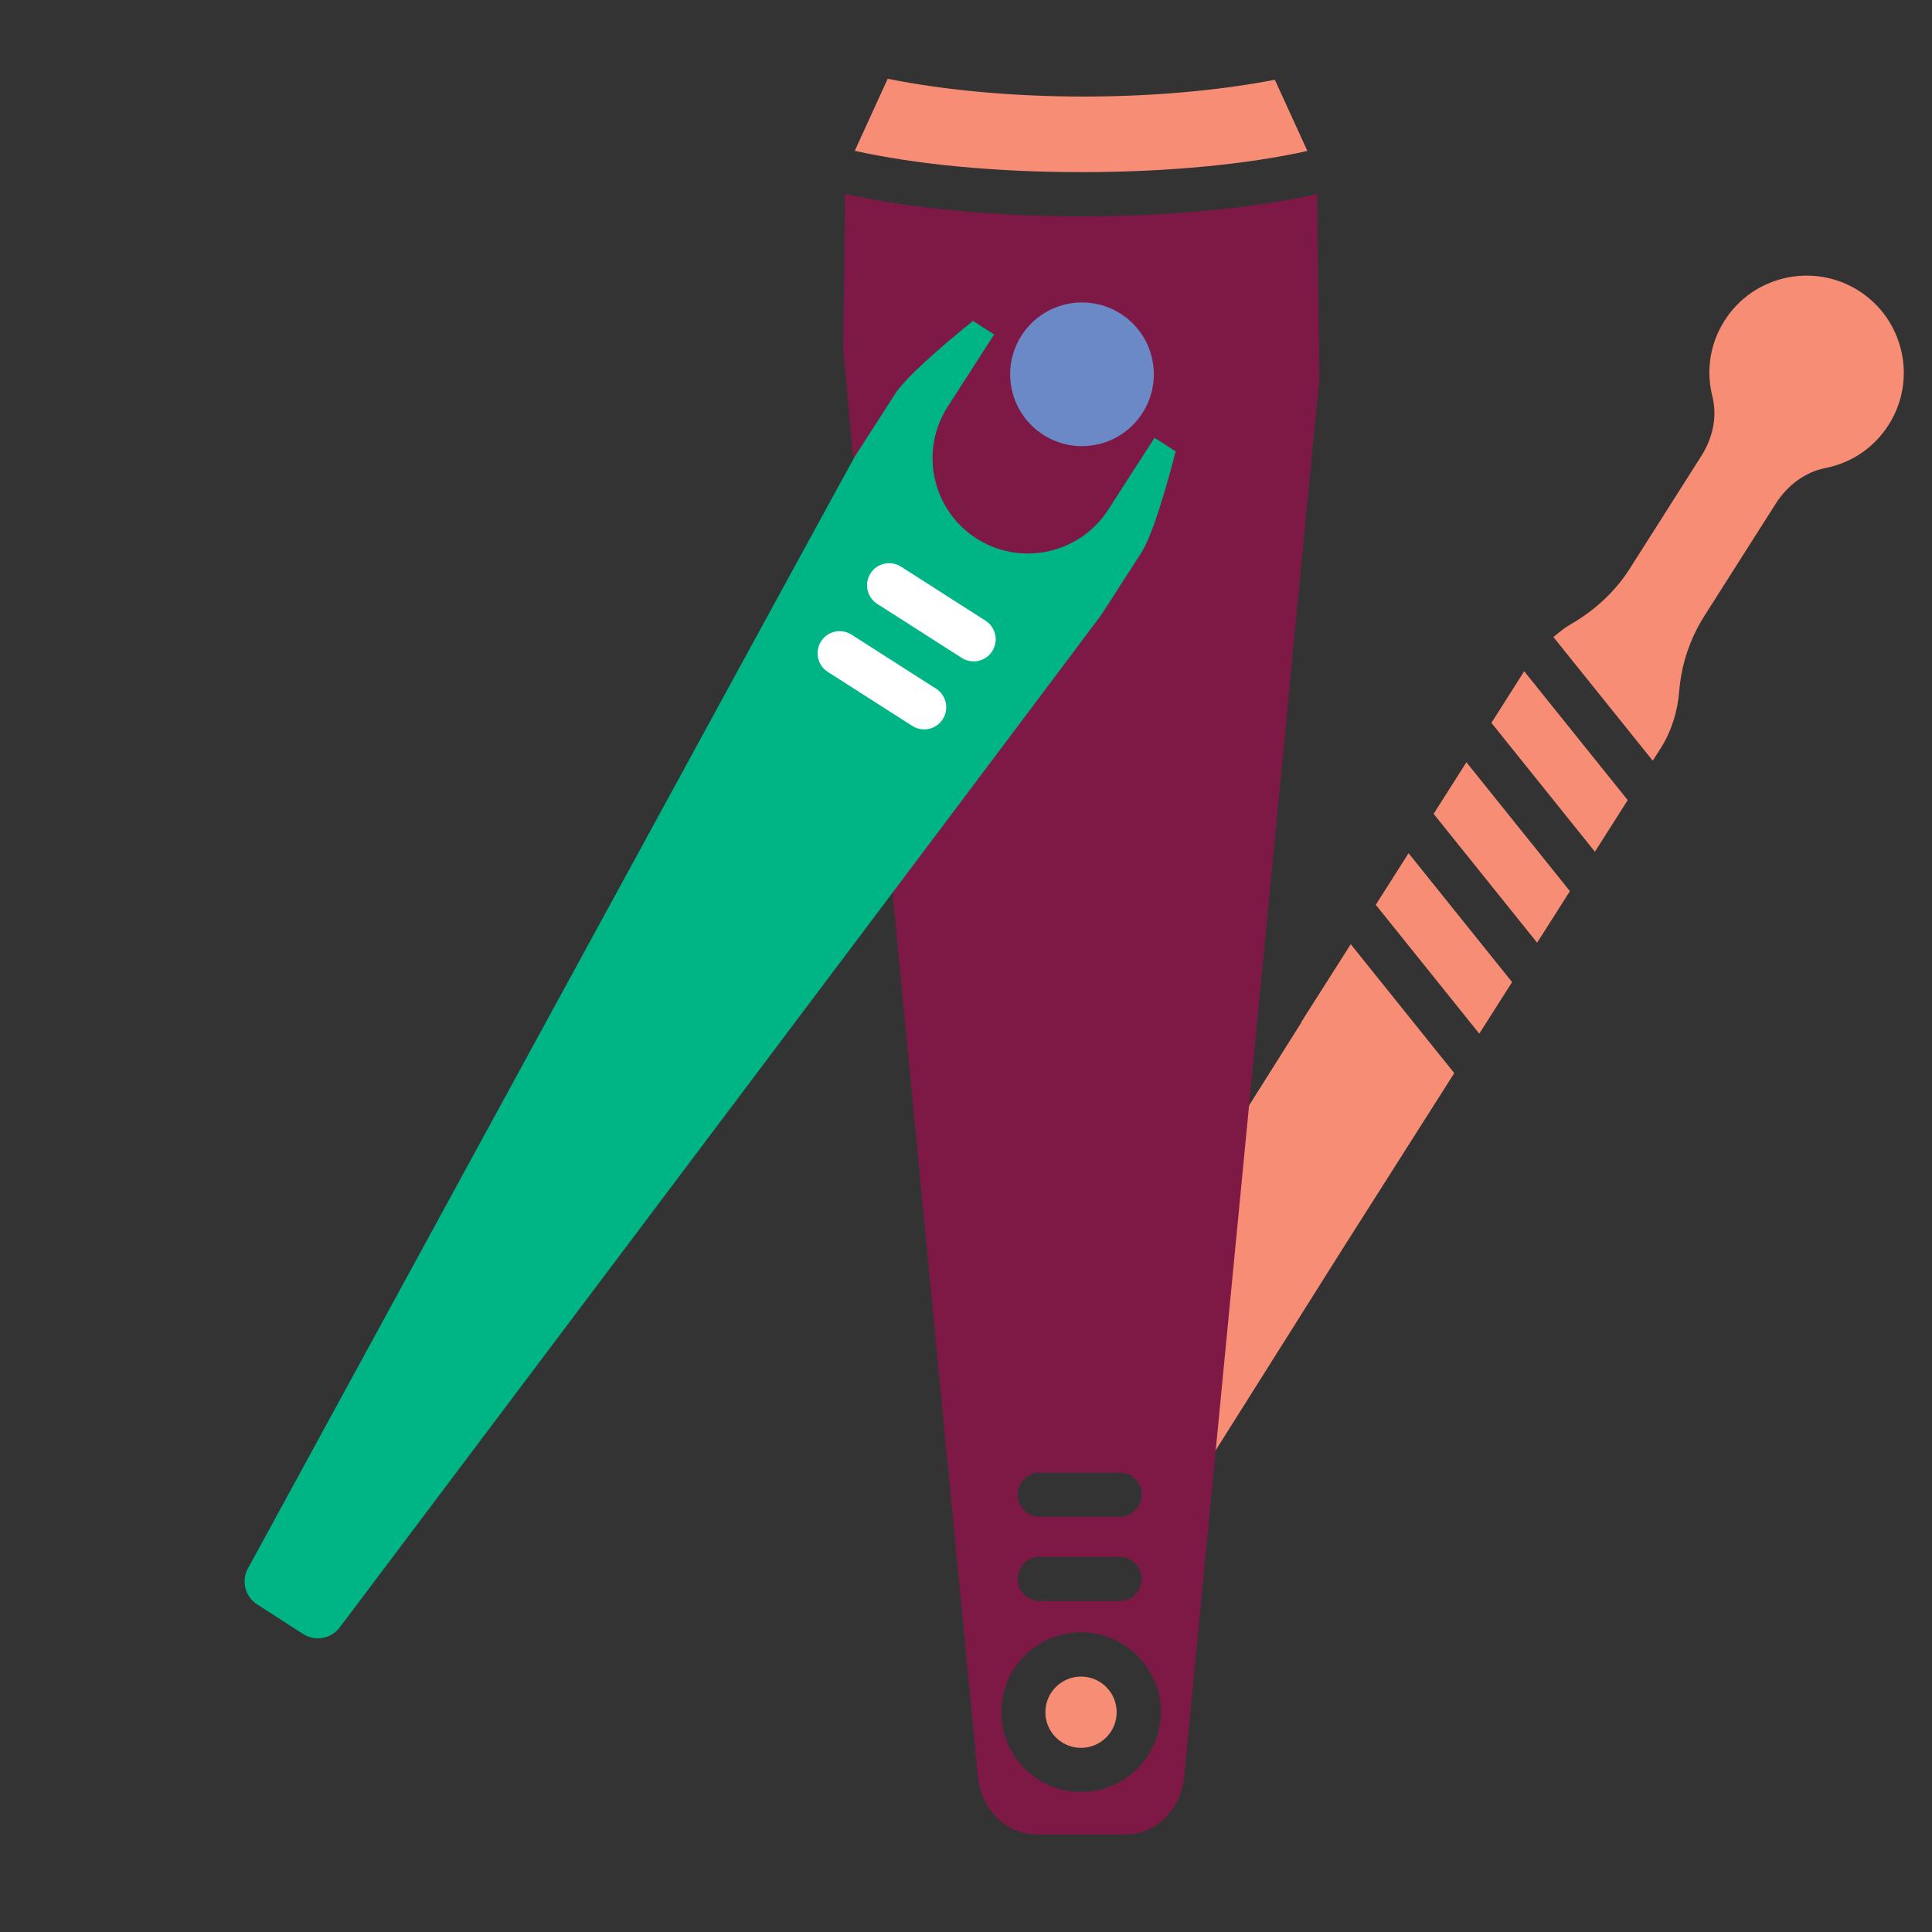 <?xml version="1.0" encoding="UTF-8"?>
<svg id="Layer_1" data-name="Layer 1" xmlns="http://www.w3.org/2000/svg" viewBox="0 0 800 800">
  <rect x="0" y="0" width="800" height="800" fill="#333333" stroke="none"/>
  <defs>
    <style>
      .cls-1 {
        fill: #6b89c6;
      }

      .cls-2 {
        fill: #fff;
      }

      .cls-3 {
        fill: #00b585;
      }

      .cls-4 {
        fill: #7e1946;
      }

      .cls-5 {
        fill: #f68d74;
      }
    </style>
  </defs>
  <g>
    <path class="cls-5" d="M617.56,299.32l42.86,53.36,13.58-21.37-42.86-53.36-13.58,21.37Z"/>
    <path class="cls-5" d="M787.33,145.59c-2.33-10.49-8.62-19.44-17.69-25.21-18.74-11.88-43.67-6.33-55.54,12.39-5.97,9.39-7.76,20.53-5.05,31.34,2.03,8.11.38,16.92-4.62,24.79l-29.58,46.57c-5.91,9.3-14.39,17.27-24.54,23.07-2.56,1.46-4.82,3.37-7.07,5.26l41.13,51.2,3.32-5.23c4.31-6.8,6.97-14.98,7.65-23.66.87-10.96,4.45-21.69,10.37-31.01l29.6-46.57c4.94-7.77,12.41-13.13,20.49-14.71,10.95-2.14,20.27-8.5,26.23-17.89,5.77-9.07,7.66-19.85,5.32-30.34h0Z"/>
    <path class="cls-5" d="M593.63,336.99l42.86,53.37,13.58-21.36-42.86-53.37-13.57,21.36Z"/>
    <polygon class="cls-5" points="602.18 444.35 559.31 390.97 538.87 423.14 538.85 423.4 442.25 576.75 494.85 614.09 556.3 516.55 602.18 444.35"/>
    <path class="cls-5" d="M569.68,374.66l42.86,53.37,13.58-21.37-42.86-53.37-13.58,21.36Z"/>
  </g>
  <path class="cls-4" d="M545.35,80.36c-26.16,5.8-60.58,9.23-97.57,9.23s-71.66-3.45-97.86-9.3l-.74,64.4,18.26,199.94c-.09.08-.18.17-.27.25l5.33,55.11h0s32.41,335.34,32.41,335.34c1.25,13.87,11.67,24.28,24.25,24.28h36.98c12.56,0,22.99-10.41,24.23-24.21l55.94-578.72-.95-76.33ZM463.6,628.06h-33.07c-5.05,0-9.15-4.09-9.15-9.15s4.1-9.15,9.15-9.15h33.07c5.05,0,9.15,4.09,9.15,9.15s-4.09,9.15-9.15,9.15ZM472.75,653.8c0,5.05-4.09,9.15-9.15,9.15h-33.07c-5.05,0-9.15-4.09-9.15-9.15s4.1-9.15,9.15-9.15h33.07c5.05,0,9.15,4.09,9.15,9.15ZM447.63,742.01c-18.23,0-33.05-14.82-33.05-33.05s14.82-33.05,33.05-33.05,33.05,14.82,33.05,33.05-14.82,33.05-33.05,33.05Z"/>
  <path class="cls-5" d="M462.39,708.99c0,8.15-6.61,14.76-14.76,14.76-8.15,0-14.76-6.61-14.76-14.76,0-8.15,6.61-14.76,14.76-14.76,8.15,0,14.76,6.61,14.76,14.76"/>
  <g>
    <path class="cls-3" d="M472.7,228.68c4.41-6.85,10.41-27.14,14.1-41.78l-8.73-5.62-19.21,29.83c-6.17,9.56-15.81,15.58-26.22,17.45-9.5,1.71-19.64-.01-28.38-5.64-8.87-5.71-14.98-14.53-17.22-24.84-2.22-10.31-.3-20.87,5.41-29.74l19.21-29.83-8.74-5.63c-11.8,9.42-27.8,23.27-32.2,30.12l-16.73,25.99c-.1.17-.46.82-.84,1.52-.02.03-.04.06-.05.1-15.92,28.84-248.25,454.88-250.67,459.29-2.51,4.99-.82,11.31,4.11,14.48l18.93,12.2c4.92,3.16,11.38,2.08,15.03-2.46,2.94-3.91,310.77-412.91,315.67-419.75l16.54-25.68Z"/>
    <g>
      <path class="cls-1" d="M477.3,149.71c2.91,16.17-7.83,31.63-24,34.55-16.17,2.91-31.63-7.83-34.54-24s7.83-31.64,24-34.55c16.17-2.91,31.64,7.83,34.55,24"/>
      <path class="cls-2" d="M390.38,297.8c-1.43,2.24-3.67,3.64-6.08,4.08-2.18.39-4.52,0-6.55-1.3l-34.99-22.37c-4.26-2.72-5.5-8.38-2.78-12.63,2.7-4.27,8.35-5.52,12.63-2.78l34.99,22.37c4.26,2.72,5.5,8.38,2.78,12.63h0Z"/>
      <path class="cls-2" d="M410.86,269.64c-1.43,2.24-3.67,3.64-6.08,4.08-2.18.39-4.52,0-6.55-1.3l-34.99-22.37c-4.26-2.72-5.5-8.38-2.78-12.63,2.7-4.26,8.37-5.5,12.63-2.78l34.99,22.37c4.26,2.72,5.5,8.38,2.78,12.63h0Z"/>
    </g>
  </g>
  <path class="cls-5" d="M541.36,62.52l-13.47-29.5c-22.87,4.43-50.48,6.96-79.16,6.96-29.62,0-57.91-2.68-81.16-7.37l-13.63,29.84c24.84,5.55,57.95,8.83,93.85,8.83,35.75,0,68.77-3.25,93.57-8.77h0Z"/>
</svg>